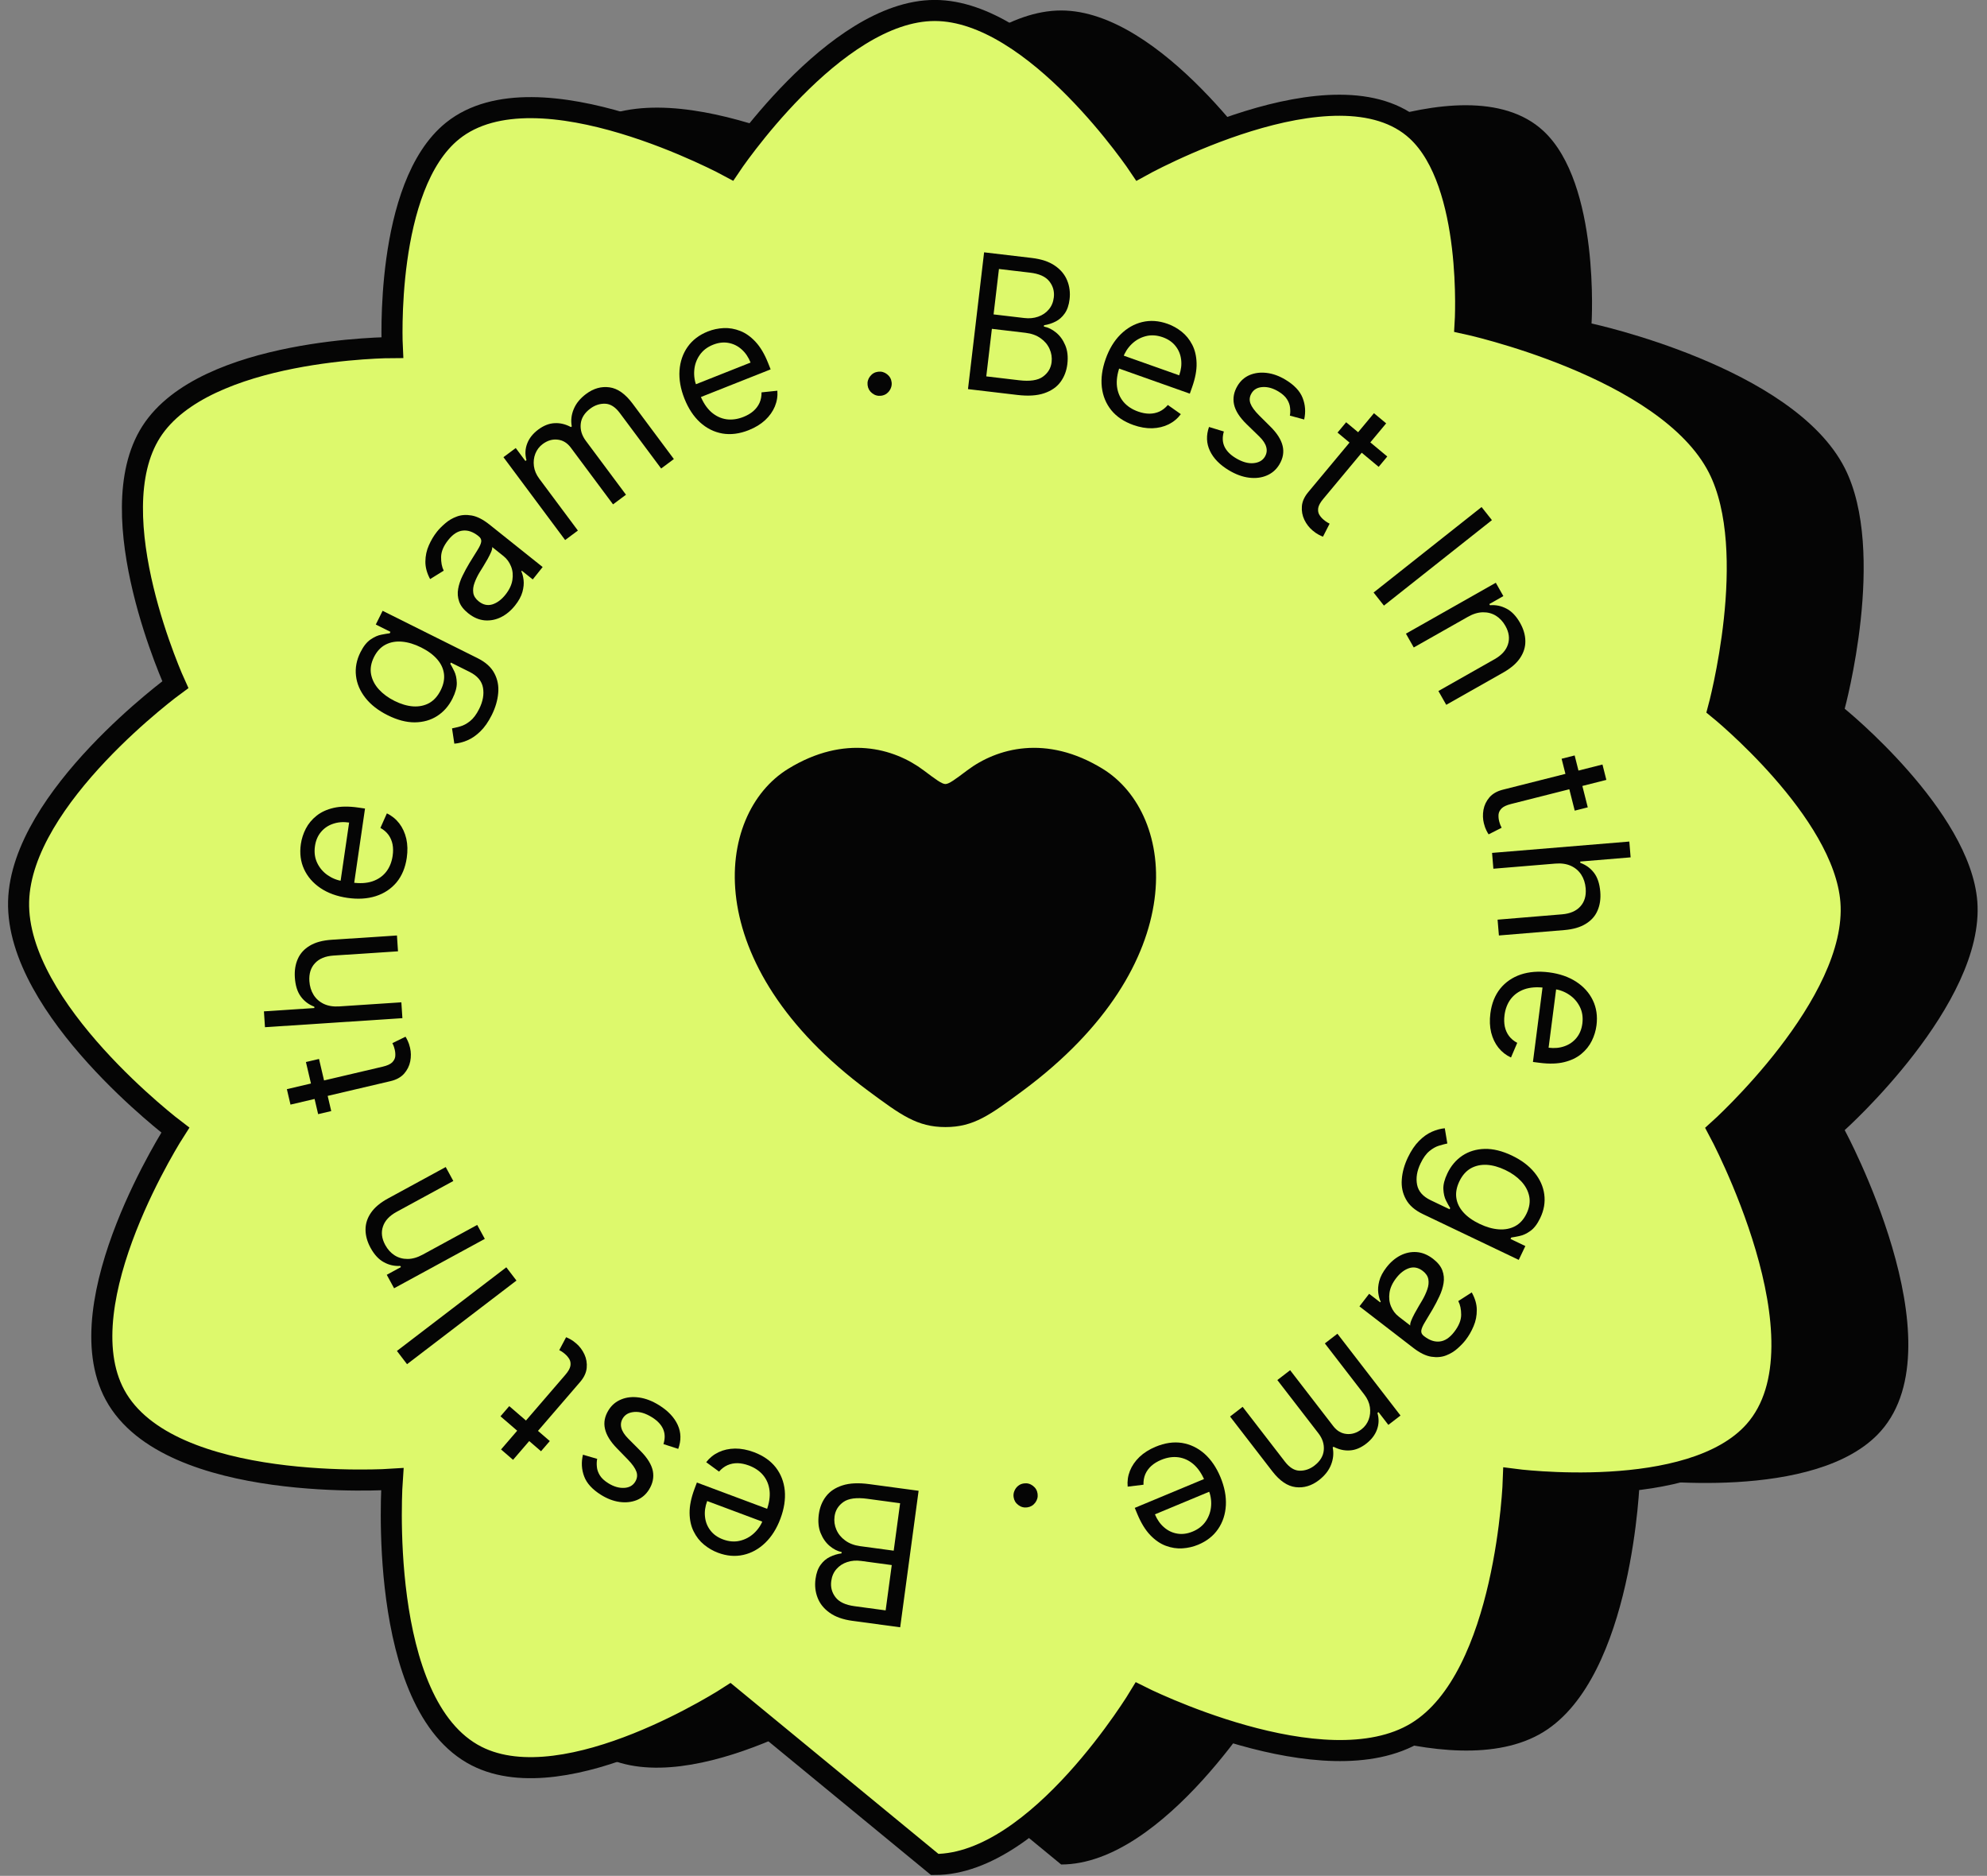 <svg width="107" height="101" viewBox="0 0 107 101" fill="none" xmlns="http://www.w3.org/2000/svg">
<rect x="0" y="0" width="107" height="101" fill="#808080" stroke="none"/>
<path d="M13.001 75.108C10.277 70.086 16.247 60.847 16.247 60.847C16.247 60.847 7.66 54.357 7.808 48.532C7.951 42.913 16.247 36.864 16.247 36.864C16.247 36.864 12.073 27.754 14.949 23.252C17.837 18.729 27.931 18.714 27.931 18.714C27.931 18.714 27.49 10.014 31.177 7.046C35.755 3.362 46.107 8.991 46.107 8.991C46.107 8.991 51.718 0.564 57.143 0.564C62.568 0.564 68.178 8.991 68.178 8.991C68.178 8.991 78.796 3.055 83.108 7.046C86.175 9.884 85.705 17.418 85.705 17.418C85.705 17.418 96.555 19.74 99.337 25.196C101.637 29.708 99.337 38.16 99.337 38.16C99.337 38.16 106.096 43.631 106.478 48.532C106.908 54.072 99.337 60.847 99.337 60.847C99.337 60.847 105.511 72.276 101.284 77.052C97.861 80.921 88.302 79.645 88.302 79.645C88.302 79.645 87.962 90.279 83.108 93.258C78.099 96.332 68.178 91.313 68.178 91.313C68.178 91.313 62.726 100.388 57.143 100.388L46.107 91.313C46.107 91.313 37.354 97.03 32.475 94.554C27.042 91.796 27.931 79.645 27.931 79.645C27.931 79.645 15.904 80.459 13.001 75.108Z" fill="#050505"/>
<path d="M6.195 75.108C3.471 70.086 9.441 60.847 9.441 60.847C9.441 60.847 0.853 54.357 1.002 48.532C1.145 42.913 9.441 36.864 9.441 36.864C9.441 36.864 5.266 27.754 8.142 23.252C11.031 18.729 21.125 18.714 21.125 18.714C21.125 18.714 20.684 10.014 24.371 7.046C28.949 3.362 39.301 8.991 39.301 8.991C39.301 8.991 44.911 0.564 50.337 0.564C55.762 0.564 61.372 8.991 61.372 8.991C61.372 8.991 71.99 3.055 76.302 7.046C79.369 9.884 78.899 17.418 78.899 17.418C78.899 17.418 89.749 19.74 92.531 25.196C94.831 29.708 92.531 38.16 92.531 38.16C92.531 38.16 99.29 43.631 99.671 48.532C100.102 54.072 92.531 60.847 92.531 60.847C92.531 60.847 98.705 72.276 94.478 77.052C91.054 80.921 81.495 79.645 81.495 79.645C81.495 79.645 81.156 90.279 76.302 93.258C71.293 96.332 61.372 91.313 61.372 91.313C61.372 91.313 55.919 100.388 50.337 100.388L39.301 91.313C39.301 91.313 30.548 97.03 25.669 94.554C20.236 91.796 21.125 79.645 21.125 79.645C21.125 79.645 9.098 80.459 6.195 75.108Z" fill="#DDF96C" stroke="#050505" stroke-width="1.134"/>
<path d="M59.377 41.393C56.335 39.527 53.68 40.279 52.085 41.477C51.431 41.968 51.104 42.214 50.911 42.214C50.719 42.214 50.392 41.968 49.738 41.477C48.143 40.279 45.488 39.527 42.446 41.393C38.454 43.842 37.551 51.921 46.759 58.737C48.513 60.035 49.39 60.684 50.911 60.684C52.433 60.684 53.31 60.035 55.064 58.737C64.272 51.921 63.369 43.842 59.377 41.393Z" fill="#050505"/>
<path d="M52.126 20.951L52.994 13.586L55.569 13.89C56.082 13.951 56.495 14.089 56.807 14.306C57.12 14.52 57.34 14.786 57.468 15.102C57.596 15.416 57.639 15.753 57.597 16.113C57.559 16.429 57.472 16.684 57.335 16.877C57.201 17.07 57.035 17.216 56.839 17.314C56.645 17.413 56.439 17.479 56.221 17.511L56.213 17.583C56.436 17.624 56.654 17.73 56.864 17.901C57.075 18.071 57.242 18.3 57.363 18.587C57.485 18.873 57.523 19.211 57.477 19.599C57.434 19.968 57.31 20.29 57.108 20.566C56.905 20.841 56.613 21.043 56.23 21.173C55.848 21.303 55.367 21.334 54.787 21.265L52.126 20.951ZM53.111 20.265L54.88 20.474C55.463 20.543 55.889 20.479 56.16 20.282C56.434 20.084 56.59 19.823 56.629 19.499C56.658 19.25 56.621 19.012 56.519 18.786C56.417 18.558 56.257 18.366 56.036 18.211C55.817 18.054 55.546 17.957 55.225 17.919L53.413 17.705L53.111 20.265ZM53.504 16.928L55.158 17.123C55.427 17.155 55.675 17.131 55.904 17.051C56.134 16.971 56.324 16.843 56.474 16.666C56.626 16.489 56.717 16.272 56.748 16.013C56.786 15.689 56.706 15.401 56.507 15.149C56.309 14.895 55.965 14.739 55.476 14.681L53.793 14.483L53.504 16.928Z" fill="#050505"/>
<path d="M61.03 22.883C60.525 22.703 60.129 22.437 59.842 22.085C59.557 21.73 59.388 21.317 59.333 20.844C59.28 20.369 59.35 19.864 59.54 19.327C59.73 18.79 59.996 18.351 60.337 18.011C60.681 17.669 61.07 17.446 61.504 17.341C61.941 17.235 62.396 17.266 62.87 17.434C63.143 17.53 63.396 17.672 63.63 17.857C63.864 18.042 64.054 18.276 64.2 18.558C64.346 18.838 64.425 19.169 64.436 19.549C64.448 19.929 64.366 20.364 64.193 20.853L64.072 21.195L60.031 19.762L60.278 19.066L63.5 20.208C63.605 19.912 63.639 19.627 63.603 19.353C63.569 19.08 63.468 18.838 63.299 18.627C63.133 18.417 62.904 18.261 62.613 18.157C62.292 18.044 61.986 18.025 61.696 18.101C61.408 18.176 61.157 18.317 60.942 18.525C60.727 18.733 60.569 18.982 60.466 19.271L60.302 19.735C60.161 20.131 60.111 20.491 60.15 20.815C60.192 21.137 60.31 21.413 60.505 21.644C60.701 21.872 60.961 22.044 61.287 22.159C61.498 22.234 61.7 22.272 61.892 22.273C62.086 22.273 62.267 22.235 62.435 22.159C62.604 22.081 62.755 21.962 62.888 21.805L63.588 22.299C63.413 22.534 63.193 22.717 62.928 22.849C62.665 22.978 62.371 23.048 62.047 23.059C61.724 23.067 61.385 23.008 61.03 22.883Z" fill="#050505"/>
<path d="M70.23 22.587L69.46 22.378C69.485 22.244 69.488 22.1 69.469 21.948C69.454 21.796 69.399 21.644 69.303 21.494C69.207 21.343 69.053 21.204 68.84 21.076C68.548 20.901 68.265 20.822 67.99 20.84C67.717 20.856 67.52 20.967 67.397 21.172C67.287 21.354 67.267 21.538 67.336 21.723C67.405 21.908 67.559 22.12 67.798 22.36L68.401 22.959C68.766 23.318 68.988 23.668 69.069 24.006C69.151 24.343 69.092 24.678 68.892 25.011C68.728 25.284 68.502 25.481 68.216 25.602C67.931 25.724 67.612 25.763 67.258 25.719C66.904 25.675 66.542 25.542 66.172 25.319C65.685 25.027 65.346 24.68 65.155 24.277C64.963 23.875 64.946 23.445 65.105 22.989L65.905 23.233C65.817 23.529 65.826 23.797 65.933 24.036C66.043 24.276 66.247 24.486 66.547 24.666C66.889 24.872 67.203 24.962 67.491 24.938C67.782 24.913 67.989 24.798 68.112 24.593C68.212 24.427 68.237 24.254 68.188 24.073C68.141 23.889 68.014 23.697 67.808 23.497L67.125 22.834C66.75 22.468 66.526 22.115 66.452 21.774C66.381 21.433 66.444 21.098 66.642 20.769C66.804 20.5 67.022 20.308 67.297 20.191C67.575 20.076 67.88 20.039 68.214 20.079C68.55 20.12 68.885 20.241 69.221 20.443C69.692 20.727 70.001 21.052 70.145 21.421C70.292 21.791 70.32 22.18 70.23 22.587Z" fill="#050505"/>
<path d="M74.705 24.579L74.241 25.136L72.026 23.291L72.49 22.735L74.705 24.579ZM73.988 22.248L74.645 22.795L71.252 26.869C71.098 27.054 71.009 27.216 70.986 27.353C70.966 27.491 70.985 27.61 71.044 27.713C71.106 27.815 71.186 27.907 71.282 27.987C71.355 28.047 71.417 28.093 71.47 28.124C71.524 28.154 71.567 28.177 71.6 28.195L71.242 28.896C71.184 28.875 71.108 28.84 71.014 28.791C70.919 28.743 70.81 28.668 70.687 28.566C70.502 28.411 70.353 28.22 70.242 27.992C70.132 27.765 70.087 27.522 70.106 27.261C70.126 27.002 70.24 26.749 70.447 26.5L73.988 22.248Z" fill="#050505"/>
<path d="M80.34 28.005L74.525 32.607L73.968 31.903L79.783 27.3L80.34 28.005Z" fill="#050505"/>
<path d="M79.042 33.213L76.131 34.862L75.71 34.118L80.549 31.377L80.956 32.095L80.2 32.524L80.235 32.587C80.545 32.561 80.84 32.621 81.12 32.768C81.403 32.913 81.647 33.169 81.854 33.534C82.04 33.862 82.135 34.187 82.14 34.508C82.147 34.829 82.053 35.135 81.859 35.425C81.668 35.713 81.366 35.974 80.955 36.208L77.88 37.949L77.458 37.206L80.483 35.493C80.863 35.277 81.104 35.011 81.204 34.693C81.306 34.374 81.26 34.043 81.065 33.698C80.93 33.461 80.759 33.278 80.55 33.149C80.342 33.023 80.109 32.962 79.851 32.967C79.593 32.971 79.323 33.053 79.042 33.213Z" fill="#050505"/>
<path d="M85.501 43.469L84.799 43.647L84.093 40.853L84.795 40.675L85.501 43.469ZM86.293 41.163L86.502 41.991L81.362 43.291C81.129 43.35 80.962 43.428 80.862 43.526C80.765 43.625 80.71 43.733 80.697 43.851C80.688 43.971 80.698 44.091 80.729 44.213C80.752 44.304 80.776 44.378 80.8 44.434C80.826 44.49 80.848 44.534 80.864 44.567L80.162 44.924C80.127 44.873 80.086 44.8 80.039 44.705C79.99 44.61 79.946 44.486 79.907 44.331C79.848 44.097 79.841 43.855 79.884 43.605C79.929 43.357 80.035 43.133 80.204 42.934C80.373 42.737 80.615 42.598 80.928 42.519L86.293 41.163Z" fill="#050505"/>
<path d="M83.753 46.498L80.418 46.774L80.348 45.922L87.739 45.311L87.809 46.162L85.095 46.387L85.101 46.459C85.398 46.565 85.642 46.741 85.832 46.987C86.024 47.235 86.138 47.577 86.175 48.013C86.206 48.39 86.157 48.727 86.029 49.024C85.904 49.32 85.692 49.559 85.395 49.741C85.1 49.925 84.714 50.037 84.238 50.077L80.716 50.368L80.645 49.517L84.11 49.23C84.55 49.194 84.881 49.051 85.103 48.803C85.327 48.556 85.422 48.232 85.389 47.831C85.366 47.551 85.287 47.306 85.15 47.094C85.014 46.885 84.828 46.726 84.591 46.618C84.355 46.511 84.075 46.471 83.753 46.498Z" fill="#050505"/>
<path d="M80.257 54.561C80.325 54.03 80.502 53.586 80.786 53.231C81.072 52.878 81.441 52.625 81.891 52.471C82.344 52.321 82.853 52.281 83.418 52.354C83.983 52.427 84.468 52.594 84.872 52.855C85.279 53.119 85.579 53.453 85.773 53.855C85.969 54.26 86.035 54.711 85.971 55.209C85.934 55.497 85.85 55.774 85.718 56.042C85.586 56.31 85.398 56.545 85.153 56.747C84.91 56.949 84.604 57.096 84.234 57.187C83.865 57.278 83.422 57.291 82.908 57.224L82.549 57.178L83.096 52.926L83.829 53.02L83.392 56.411C83.703 56.451 83.989 56.424 84.249 56.331C84.509 56.24 84.725 56.09 84.895 55.881C85.065 55.674 85.17 55.418 85.21 55.111C85.253 54.774 85.207 54.471 85.071 54.203C84.937 53.937 84.746 53.721 84.497 53.556C84.249 53.39 83.972 53.287 83.668 53.248L83.18 53.185C82.763 53.131 82.401 53.158 82.092 53.264C81.786 53.373 81.541 53.547 81.357 53.786C81.175 54.026 81.062 54.317 81.018 54.659C80.99 54.882 80.995 55.087 81.034 55.275C81.075 55.465 81.151 55.634 81.261 55.782C81.373 55.93 81.52 56.053 81.703 56.149L81.367 56.938C81.101 56.816 80.875 56.64 80.691 56.41C80.508 56.179 80.378 55.907 80.299 55.593C80.223 55.278 80.209 54.935 80.257 54.561Z" fill="#050505"/>
<path d="M75.815 62.319C75.993 61.947 76.194 61.65 76.418 61.427C76.639 61.204 76.87 61.04 77.11 60.935C77.347 60.832 77.577 60.769 77.802 60.748L77.939 61.568C77.815 61.594 77.668 61.633 77.499 61.683C77.329 61.733 77.155 61.829 76.98 61.973C76.801 62.117 76.639 62.341 76.495 62.644C76.301 63.049 76.24 63.43 76.31 63.788C76.38 64.145 76.624 64.423 77.042 64.623L78.062 65.11L78.093 65.045C78.028 64.944 77.954 64.81 77.868 64.641C77.784 64.475 77.737 64.27 77.725 64.026C77.714 63.785 77.787 63.502 77.942 63.175C78.136 62.77 78.406 62.452 78.751 62.221C79.096 61.992 79.496 61.872 79.951 61.859C80.406 61.849 80.894 61.969 81.417 62.218C81.931 62.464 82.336 62.768 82.631 63.131C82.928 63.495 83.104 63.888 83.159 64.31C83.216 64.734 83.144 65.157 82.942 65.579C82.786 65.906 82.608 66.139 82.407 66.279C82.208 66.422 82.015 66.512 81.829 66.548C81.644 66.588 81.494 66.616 81.38 66.631L81.343 66.709L82.14 67.09L81.784 67.835L76.622 65.369C76.19 65.163 75.886 64.898 75.71 64.573C75.53 64.249 75.456 63.892 75.487 63.503C75.514 63.115 75.624 62.72 75.815 62.319ZM78.585 63.611C78.438 63.92 78.383 64.215 78.423 64.496C78.463 64.777 78.589 65.037 78.802 65.275C79.014 65.513 79.306 65.72 79.676 65.897C80.038 66.07 80.383 66.168 80.711 66.191C81.04 66.214 81.334 66.157 81.593 66.018C81.851 65.88 82.056 65.653 82.206 65.34C82.362 65.013 82.409 64.701 82.347 64.404C82.285 64.11 82.14 63.841 81.913 63.599C81.686 63.359 81.402 63.158 81.062 62.996C80.713 62.829 80.379 62.736 80.059 62.717C79.74 62.702 79.453 62.765 79.198 62.908C78.944 63.054 78.739 63.288 78.585 63.611Z" fill="#050505"/>
<path d="M74.66 68.239C74.875 67.96 75.123 67.747 75.403 67.601C75.686 67.456 75.979 67.394 76.283 67.415C76.589 67.437 76.885 67.559 77.172 67.78C77.424 67.975 77.59 68.182 77.671 68.402C77.753 68.624 77.774 68.853 77.736 69.088C77.698 69.324 77.623 69.559 77.512 69.794C77.402 70.032 77.281 70.263 77.15 70.489C76.978 70.783 76.837 71.02 76.726 71.199C76.615 71.382 76.552 71.529 76.537 71.639C76.521 71.752 76.567 71.85 76.676 71.934L76.699 71.951C76.982 72.17 77.262 72.262 77.538 72.228C77.812 72.196 78.07 72.024 78.31 71.712C78.559 71.389 78.684 71.081 78.684 70.789C78.684 70.496 78.632 70.251 78.529 70.052L79.254 69.587C79.433 69.908 79.524 70.221 79.525 70.527C79.528 70.837 79.471 71.128 79.354 71.401C79.239 71.678 79.095 71.927 78.924 72.149C78.815 72.29 78.673 72.44 78.497 72.597C78.321 72.757 78.116 72.884 77.88 72.976C77.642 73.07 77.375 73.095 77.079 73.049C76.782 73.003 76.458 72.845 76.109 72.575L73.206 70.338L73.728 69.661L74.325 70.121L74.351 70.086C74.291 69.967 74.248 69.811 74.221 69.62C74.195 69.429 74.212 69.215 74.272 68.979C74.333 68.742 74.462 68.495 74.66 68.239ZM75.188 68.811C74.982 69.079 74.86 69.345 74.824 69.609C74.786 69.876 74.814 70.12 74.908 70.342C75.001 70.566 75.139 70.749 75.323 70.89L75.942 71.368C75.93 71.312 75.947 71.225 75.993 71.106C76.04 70.989 76.102 70.86 76.178 70.718C76.255 70.579 76.331 70.444 76.407 70.314C76.484 70.187 76.545 70.083 76.592 70.003C76.704 69.81 76.794 69.616 76.86 69.424C76.927 69.234 76.946 69.054 76.917 68.882C76.888 68.713 76.788 68.563 76.616 68.43C76.38 68.249 76.136 68.199 75.881 68.28C75.627 68.365 75.396 68.542 75.188 68.811Z" fill="#050505"/>
<path d="M72.02 71.811L75.417 76.215L74.763 76.719L74.232 76.031L74.175 76.075C74.264 76.381 74.257 76.678 74.153 76.965C74.05 77.255 73.855 77.51 73.569 77.732C73.278 77.956 72.986 78.076 72.691 78.093C72.395 78.114 72.103 78.048 71.812 77.897L71.766 77.933C71.829 78.247 71.799 78.558 71.677 78.866C71.556 79.176 71.338 79.452 71.023 79.696C70.629 79.999 70.212 80.124 69.771 80.071C69.332 80.019 68.913 79.735 68.513 79.217L66.239 76.269L66.916 75.747L69.19 78.695C69.44 79.02 69.708 79.183 69.994 79.186C70.279 79.188 70.542 79.097 70.783 78.911C71.093 78.672 71.26 78.393 71.286 78.075C71.313 77.758 71.217 77.457 70.997 77.172L68.785 74.305L69.474 73.775L71.8 76.791C71.993 77.041 72.23 77.18 72.511 77.208C72.793 77.237 73.062 77.153 73.318 76.956C73.494 76.82 73.622 76.646 73.703 76.435C73.781 76.225 73.803 76 73.769 75.762C73.734 75.527 73.633 75.301 73.466 75.085L71.343 72.332L72.02 71.811Z" fill="#050505"/>
<path d="M62.231 77.896C62.726 77.69 63.199 77.621 63.648 77.69C64.097 77.763 64.5 77.956 64.858 78.269C65.215 78.586 65.503 79.008 65.722 79.534C65.94 80.06 66.037 80.563 66.013 81.044C65.987 81.528 65.848 81.955 65.596 82.324C65.343 82.696 64.985 82.978 64.521 83.171C64.254 83.282 63.971 83.348 63.673 83.367C63.375 83.386 63.078 83.34 62.78 83.229C62.484 83.12 62.204 82.928 61.94 82.653C61.677 82.378 61.446 82.001 61.246 81.522L61.107 81.188L65.065 79.54L65.349 80.222L62.193 81.536C62.314 81.825 62.479 82.06 62.69 82.239C62.898 82.419 63.135 82.531 63.402 82.574C63.666 82.618 63.941 82.581 64.226 82.462C64.54 82.332 64.78 82.14 64.945 81.889C65.108 81.641 65.199 81.367 65.219 81.069C65.239 80.77 65.189 80.48 65.072 80.197L64.882 79.742C64.721 79.354 64.517 79.053 64.271 78.839C64.024 78.628 63.751 78.503 63.452 78.463C63.154 78.424 62.845 78.472 62.526 78.604C62.319 78.691 62.144 78.798 62.001 78.925C61.857 79.056 61.748 79.206 61.674 79.375C61.602 79.546 61.569 79.735 61.577 79.941L60.725 80.044C60.698 79.752 60.738 79.469 60.846 79.194C60.955 78.921 61.126 78.672 61.359 78.447C61.593 78.224 61.884 78.04 62.231 77.896Z" fill="#050505"/>
<path d="M55.14 79.87C55.317 79.846 55.477 79.888 55.621 79.998C55.766 80.107 55.85 80.25 55.874 80.427C55.898 80.604 55.855 80.765 55.746 80.909C55.636 81.053 55.493 81.137 55.316 81.161C55.139 81.185 54.979 81.143 54.835 81.033C54.691 80.924 54.606 80.781 54.582 80.604C54.566 80.486 54.581 80.375 54.628 80.269C54.672 80.163 54.739 80.073 54.829 80C54.916 79.929 55.02 79.886 55.14 79.87Z" fill="#050505"/>
<path d="M49.467 80.267L48.475 87.617L45.906 87.27C45.394 87.201 44.983 87.055 44.675 86.833C44.366 86.614 44.15 86.345 44.028 86.026C43.904 85.71 43.867 85.372 43.916 85.013C43.958 84.698 44.05 84.444 44.19 84.254C44.328 84.063 44.496 83.92 44.694 83.825C44.889 83.73 45.096 83.667 45.315 83.638L45.324 83.567C45.101 83.522 44.886 83.412 44.678 83.238C44.47 83.064 44.308 82.832 44.191 82.544C44.074 82.255 44.041 81.917 44.094 81.53C44.144 81.161 44.272 80.841 44.479 80.57C44.686 80.298 44.982 80.1 45.367 79.977C45.751 79.853 46.233 79.831 46.812 79.909L49.467 80.267ZM48.471 80.937L46.705 80.698C46.124 80.62 45.696 80.677 45.422 80.868C45.145 81.062 44.984 81.321 44.941 81.644C44.907 81.893 44.939 82.131 45.038 82.359C45.136 82.589 45.294 82.783 45.511 82.941C45.728 83.102 45.997 83.204 46.317 83.248L48.126 83.492L48.471 80.937ZM48.021 84.267L46.37 84.044C46.102 84.008 45.854 84.028 45.624 84.104C45.392 84.18 45.2 84.305 45.047 84.479C44.892 84.653 44.797 84.869 44.763 85.128C44.719 85.451 44.794 85.74 44.989 85.995C45.183 86.253 45.524 86.414 46.012 86.48L47.692 86.707L48.021 84.267Z" fill="#050505"/>
<path d="M40.597 78.187C41.099 78.375 41.49 78.647 41.772 79.005C42.05 79.364 42.212 79.781 42.26 80.254C42.303 80.73 42.226 81.234 42.026 81.768C41.827 82.301 41.554 82.735 41.207 83.07C40.858 83.406 40.465 83.622 40.029 83.719C39.59 83.818 39.135 83.78 38.665 83.604C38.394 83.503 38.143 83.357 37.912 83.168C37.681 82.979 37.495 82.742 37.354 82.457C37.212 82.175 37.139 81.843 37.134 81.463C37.13 81.082 37.218 80.648 37.4 80.162L37.527 79.823L41.543 81.324L41.284 82.016L38.082 80.819C37.972 81.113 37.933 81.398 37.965 81.672C37.994 81.946 38.091 82.19 38.256 82.403C38.418 82.616 38.644 82.777 38.934 82.885C39.253 83.004 39.558 83.028 39.85 82.957C40.139 82.887 40.393 82.75 40.611 82.545C40.829 82.341 40.992 82.095 41.099 81.808L41.272 81.346C41.419 80.953 41.475 80.594 41.442 80.27C41.406 79.947 41.292 79.668 41.101 79.435C40.909 79.203 40.651 79.027 40.328 78.906C40.118 78.828 39.917 78.786 39.725 78.781C39.531 78.778 39.349 78.813 39.179 78.887C39.009 78.962 38.857 79.078 38.721 79.234L38.029 78.728C38.208 78.496 38.431 78.316 38.698 78.189C38.964 78.064 39.259 77.999 39.583 77.994C39.906 77.991 40.244 78.055 40.597 78.187Z" fill="#050505"/>
<path d="M31.392 78.325L32.158 78.548C32.131 78.682 32.126 78.825 32.142 78.977C32.154 79.13 32.207 79.283 32.3 79.434C32.393 79.587 32.545 79.728 32.756 79.86C33.045 80.04 33.327 80.124 33.603 80.111C33.875 80.099 34.074 79.991 34.201 79.788C34.313 79.608 34.337 79.425 34.271 79.239C34.205 79.052 34.054 78.838 33.819 78.594L33.226 77.985C32.868 77.619 32.652 77.266 32.577 76.926C32.5 76.588 32.565 76.255 32.771 75.925C32.939 75.654 33.168 75.462 33.457 75.346C33.743 75.228 34.063 75.195 34.416 75.245C34.769 75.294 35.129 75.433 35.496 75.662C35.977 75.963 36.31 76.316 36.495 76.721C36.68 77.127 36.689 77.557 36.523 78.011L35.727 77.753C35.82 77.458 35.815 77.191 35.712 76.95C35.607 76.708 35.406 76.494 35.109 76.309C34.771 76.098 34.458 76.002 34.17 76.022C33.879 76.042 33.67 76.153 33.543 76.356C33.441 76.52 33.413 76.693 33.458 76.875C33.503 77.059 33.626 77.253 33.829 77.457L34.501 78.132C34.869 78.504 35.087 78.861 35.156 79.202C35.221 79.544 35.152 79.878 34.949 80.204C34.783 80.47 34.561 80.659 34.283 80.771C34.004 80.881 33.698 80.913 33.365 80.868C33.03 80.821 32.697 80.694 32.365 80.487C31.898 80.195 31.595 79.864 31.457 79.493C31.317 79.121 31.295 78.732 31.392 78.325Z" fill="#050505"/>
<path d="M26.951 76.257L27.423 75.709L29.607 77.59L29.134 78.138L26.951 76.257ZM27.628 78.6L26.981 78.042L30.441 74.026C30.599 73.843 30.69 73.683 30.716 73.546C30.738 73.409 30.721 73.289 30.663 73.185C30.603 73.082 30.525 72.989 30.43 72.907C30.358 72.846 30.297 72.799 30.245 72.767C30.191 72.737 30.148 72.712 30.116 72.694L30.485 71.999C30.543 72.021 30.619 72.057 30.712 72.108C30.806 72.158 30.914 72.234 31.034 72.338C31.217 72.496 31.363 72.69 31.47 72.92C31.576 73.148 31.618 73.392 31.594 73.652C31.569 73.911 31.451 74.163 31.24 74.408L27.628 78.6Z" fill="#050505"/>
<path d="M21.374 72.738L27.265 68.234L27.811 68.948L21.919 73.451L21.374 72.738Z" fill="#050505"/>
<path d="M22.76 67.553L25.698 65.953L26.107 66.704L21.222 69.363L20.827 68.638L21.59 68.222L21.556 68.159C21.245 68.179 20.951 68.114 20.674 67.962C20.394 67.812 20.154 67.553 19.953 67.184C19.773 66.853 19.684 66.527 19.684 66.205C19.683 65.884 19.781 65.58 19.98 65.293C20.176 65.008 20.482 64.752 20.898 64.526L24.002 62.836L24.411 63.587L21.357 65.249C20.974 65.458 20.729 65.72 20.623 66.036C20.515 66.353 20.556 66.685 20.745 67.033C20.876 67.273 21.044 67.459 21.251 67.591C21.456 67.721 21.688 67.786 21.946 67.785C22.204 67.785 22.476 67.707 22.76 67.553Z" fill="#050505"/>
<path d="M16.474 57.182L17.179 57.017L17.837 59.823L17.132 59.988L16.474 57.182ZM15.643 59.475L15.448 58.643L20.609 57.432C20.844 57.377 21.012 57.301 21.114 57.206C21.212 57.108 21.269 57.001 21.284 56.883C21.295 56.764 21.287 56.643 21.258 56.521C21.236 56.429 21.214 56.355 21.191 56.298C21.165 56.242 21.145 56.198 21.13 56.164L21.837 55.819C21.872 55.871 21.911 55.945 21.956 56.041C22.003 56.136 22.045 56.262 22.082 56.417C22.137 56.652 22.14 56.894 22.092 57.143C22.044 57.39 21.933 57.612 21.761 57.809C21.588 58.003 21.345 58.137 21.03 58.211L15.643 59.475Z" fill="#050505"/>
<path d="M18.274 54.187L21.613 53.967L21.669 54.82L14.269 55.307L14.213 54.454L16.93 54.275L16.925 54.203C16.63 54.092 16.389 53.912 16.204 53.663C16.015 53.411 15.907 53.068 15.878 52.632C15.853 52.254 15.907 51.917 16.04 51.623C16.171 51.329 16.386 51.093 16.687 50.916C16.985 50.737 17.372 50.632 17.849 50.6L21.376 50.368L21.432 51.221L17.963 51.449C17.522 51.478 17.189 51.615 16.963 51.86C16.735 52.102 16.634 52.425 16.66 52.827C16.679 53.106 16.754 53.353 16.887 53.567C17.019 53.778 17.203 53.94 17.438 54.053C17.672 54.163 17.951 54.208 18.274 54.187Z" fill="#050505"/>
<path d="M21.904 46.19C21.826 46.72 21.643 47.16 21.352 47.511C21.06 47.858 20.688 48.105 20.234 48.251C19.779 48.395 19.27 48.425 18.706 48.343C18.142 48.261 17.66 48.086 17.26 47.818C16.858 47.547 16.564 47.209 16.376 46.803C16.187 46.395 16.129 45.942 16.201 45.445C16.243 45.159 16.332 44.883 16.468 44.617C16.605 44.352 16.797 44.12 17.046 43.922C17.292 43.724 17.6 43.582 17.971 43.497C18.342 43.412 18.785 43.407 19.298 43.482L19.656 43.534L19.038 47.777L18.306 47.67L18.8 44.288C18.489 44.242 18.203 44.264 17.942 44.353C17.68 44.439 17.462 44.585 17.288 44.792C17.115 44.996 17.005 45.251 16.961 45.556C16.912 45.893 16.953 46.197 17.084 46.467C17.213 46.735 17.401 46.954 17.647 47.124C17.893 47.294 18.168 47.401 18.471 47.445L18.958 47.516C19.374 47.577 19.737 47.557 20.047 47.456C20.355 47.352 20.603 47.182 20.791 46.946C20.977 46.709 21.094 46.42 21.144 46.079C21.177 45.856 21.175 45.651 21.139 45.463C21.101 45.272 21.028 45.102 20.921 44.952C20.811 44.802 20.666 44.677 20.485 44.577L20.833 43.794C21.098 43.92 21.32 44.1 21.501 44.334C21.679 44.567 21.805 44.842 21.879 45.157C21.95 45.473 21.958 45.817 21.904 46.19Z" fill="#050505"/>
<path d="M26.479 38.504C26.294 38.873 26.088 39.167 25.861 39.385C25.636 39.604 25.402 39.764 25.16 39.865C24.922 39.965 24.69 40.023 24.466 40.041L24.342 39.218C24.467 39.194 24.614 39.158 24.784 39.111C24.955 39.064 25.13 38.971 25.308 38.83C25.489 38.688 25.655 38.468 25.805 38.167C26.005 37.766 26.073 37.385 26.009 37.027C25.945 36.669 25.706 36.386 25.291 36.179L24.28 35.675L24.248 35.74C24.31 35.841 24.383 35.977 24.465 36.148C24.546 36.315 24.591 36.52 24.598 36.764C24.605 37.005 24.528 37.288 24.366 37.612C24.166 38.014 23.891 38.327 23.541 38.552C23.193 38.775 22.791 38.888 22.335 38.893C21.881 38.896 21.394 38.768 20.875 38.509C20.366 38.255 19.966 37.944 19.678 37.576C19.387 37.207 19.218 36.811 19.17 36.388C19.12 35.964 19.199 35.542 19.408 35.123C19.57 34.799 19.752 34.569 19.955 34.432C20.157 34.293 20.351 34.206 20.538 34.173C20.723 34.136 20.873 34.111 20.988 34.098L21.026 34.02L20.236 33.626L20.604 32.887L25.724 35.44C26.152 35.654 26.451 35.924 26.622 36.252C26.796 36.579 26.865 36.937 26.827 37.326C26.793 37.713 26.677 38.106 26.479 38.504ZM23.731 37.165C23.884 36.859 23.943 36.564 23.908 36.283C23.873 36.001 23.752 35.739 23.543 35.498C23.334 35.256 23.046 35.044 22.679 34.86C22.321 34.681 21.977 34.578 21.649 34.549C21.321 34.52 21.026 34.573 20.765 34.707C20.504 34.841 20.296 35.064 20.14 35.375C19.979 35.699 19.926 36.01 19.983 36.308C20.04 36.603 20.18 36.874 20.403 37.12C20.627 37.364 20.907 37.57 21.244 37.738C21.59 37.91 21.922 38.009 22.242 38.033C22.56 38.054 22.849 37.996 23.106 37.858C23.363 37.716 23.571 37.485 23.731 37.165Z" fill="#050505"/>
<path d="M27.733 32.604C27.513 32.88 27.262 33.088 26.979 33.23C26.694 33.37 26.4 33.427 26.096 33.401C25.791 33.373 25.497 33.247 25.214 33.021C24.965 32.822 24.802 32.612 24.726 32.39C24.647 32.167 24.629 31.938 24.672 31.703C24.714 31.468 24.793 31.235 24.907 31.002C25.022 30.766 25.146 30.536 25.281 30.313C25.458 30.022 25.603 29.787 25.717 29.61C25.831 29.429 25.896 29.283 25.913 29.173C25.931 29.061 25.887 28.962 25.779 28.876L25.757 28.858C25.477 28.635 25.199 28.538 24.923 28.568C24.648 28.595 24.387 28.763 24.142 29.07C23.887 29.389 23.758 29.695 23.753 29.987C23.748 30.28 23.795 30.526 23.895 30.726L23.162 31.18C22.988 30.855 22.903 30.541 22.907 30.234C22.91 29.925 22.972 29.634 23.093 29.363C23.213 29.089 23.36 28.842 23.535 28.623C23.646 28.483 23.791 28.337 23.97 28.183C24.148 28.025 24.356 27.902 24.593 27.814C24.832 27.723 25.1 27.704 25.396 27.755C25.692 27.806 26.012 27.969 26.358 28.244L29.222 30.53L28.689 31.198L28.1 30.729L28.073 30.762C28.131 30.883 28.172 31.039 28.195 31.231C28.218 31.422 28.197 31.636 28.133 31.871C28.068 32.107 27.935 32.351 27.733 32.604ZM27.215 32.023C27.425 31.759 27.551 31.495 27.592 31.231C27.634 30.965 27.61 30.721 27.52 30.497C27.431 30.272 27.296 30.087 27.115 29.942L26.504 29.454C26.515 29.51 26.497 29.597 26.448 29.716C26.399 29.831 26.335 29.959 26.257 30.101C26.178 30.238 26.099 30.372 26.021 30.501C25.942 30.626 25.879 30.729 25.831 30.808C25.715 31 25.622 31.191 25.553 31.383C25.483 31.571 25.461 31.751 25.487 31.924C25.513 32.092 25.611 32.245 25.781 32.38C26.013 32.565 26.257 32.62 26.513 32.543C26.768 32.462 27.002 32.289 27.215 32.023Z" fill="#050505"/>
<path d="M30.433 29.077L27.111 24.616L27.773 24.123L28.292 24.82L28.35 24.777C28.266 24.469 28.278 24.173 28.387 23.887C28.495 23.599 28.694 23.347 28.984 23.13C29.279 22.911 29.573 22.796 29.868 22.784C30.164 22.768 30.455 22.838 30.743 22.994L30.79 22.96C30.732 22.644 30.767 22.334 30.895 22.028C31.021 21.72 31.244 21.448 31.563 21.21C31.962 20.913 32.381 20.794 32.821 20.855C33.259 20.914 33.673 21.206 34.064 21.731L36.288 24.716L35.603 25.226L33.379 22.241C33.134 21.912 32.868 21.744 32.583 21.737C32.298 21.729 32.033 21.817 31.789 21.998C31.476 22.232 31.303 22.508 31.272 22.826C31.24 23.142 31.331 23.444 31.546 23.733L33.709 26.637L33.012 27.156L30.737 24.101C30.548 23.847 30.313 23.704 30.033 23.672C29.752 23.638 29.482 23.717 29.222 23.91C29.044 24.043 28.913 24.215 28.829 24.425C28.746 24.634 28.721 24.858 28.751 25.097C28.782 25.332 28.879 25.56 29.042 25.778L31.119 28.566L30.433 29.077Z" fill="#050505"/>
<path d="M40.319 23.16C39.821 23.358 39.347 23.418 38.899 23.341C38.452 23.262 38.052 23.062 37.699 22.742C37.348 22.419 37.067 21.993 36.857 21.463C36.647 20.934 36.559 20.429 36.591 19.948C36.626 19.465 36.772 19.041 37.029 18.676C37.289 18.308 37.652 18.032 38.119 17.847C38.388 17.74 38.672 17.679 38.97 17.665C39.268 17.651 39.565 17.702 39.86 17.818C40.155 17.933 40.431 18.129 40.69 18.409C40.949 18.688 41.174 19.069 41.365 19.551L41.499 19.888L37.513 21.468L37.241 20.781L40.419 19.521C40.303 19.23 40.141 18.992 39.934 18.81C39.729 18.626 39.493 18.511 39.228 18.463C38.964 18.414 38.689 18.447 38.402 18.56C38.085 18.686 37.843 18.873 37.674 19.122C37.506 19.367 37.41 19.639 37.386 19.937C37.361 20.235 37.405 20.527 37.518 20.812L37.7 21.27C37.854 21.66 38.053 21.964 38.295 22.182C38.539 22.397 38.81 22.527 39.108 22.573C39.406 22.616 39.715 22.574 40.036 22.447C40.245 22.364 40.422 22.26 40.567 22.135C40.713 22.006 40.825 21.858 40.901 21.691C40.976 21.52 41.012 21.332 41.008 21.126L41.861 21.037C41.884 21.329 41.839 21.612 41.726 21.885C41.613 22.156 41.438 22.402 41.201 22.623C40.963 22.842 40.669 23.021 40.319 23.16Z" fill="#050505"/>
<path d="M47.444 21.308C47.267 21.329 47.107 21.284 46.965 21.172C46.823 21.06 46.741 20.915 46.72 20.738C46.699 20.561 46.744 20.401 46.856 20.259C46.968 20.116 47.113 20.035 47.29 20.014C47.467 19.992 47.627 20.038 47.769 20.149C47.912 20.261 47.993 20.406 48.014 20.583C48.029 20.701 48.011 20.812 47.963 20.918C47.917 21.023 47.849 21.111 47.758 21.183C47.669 21.252 47.564 21.294 47.444 21.308Z" fill="#050505"/>
</svg>

